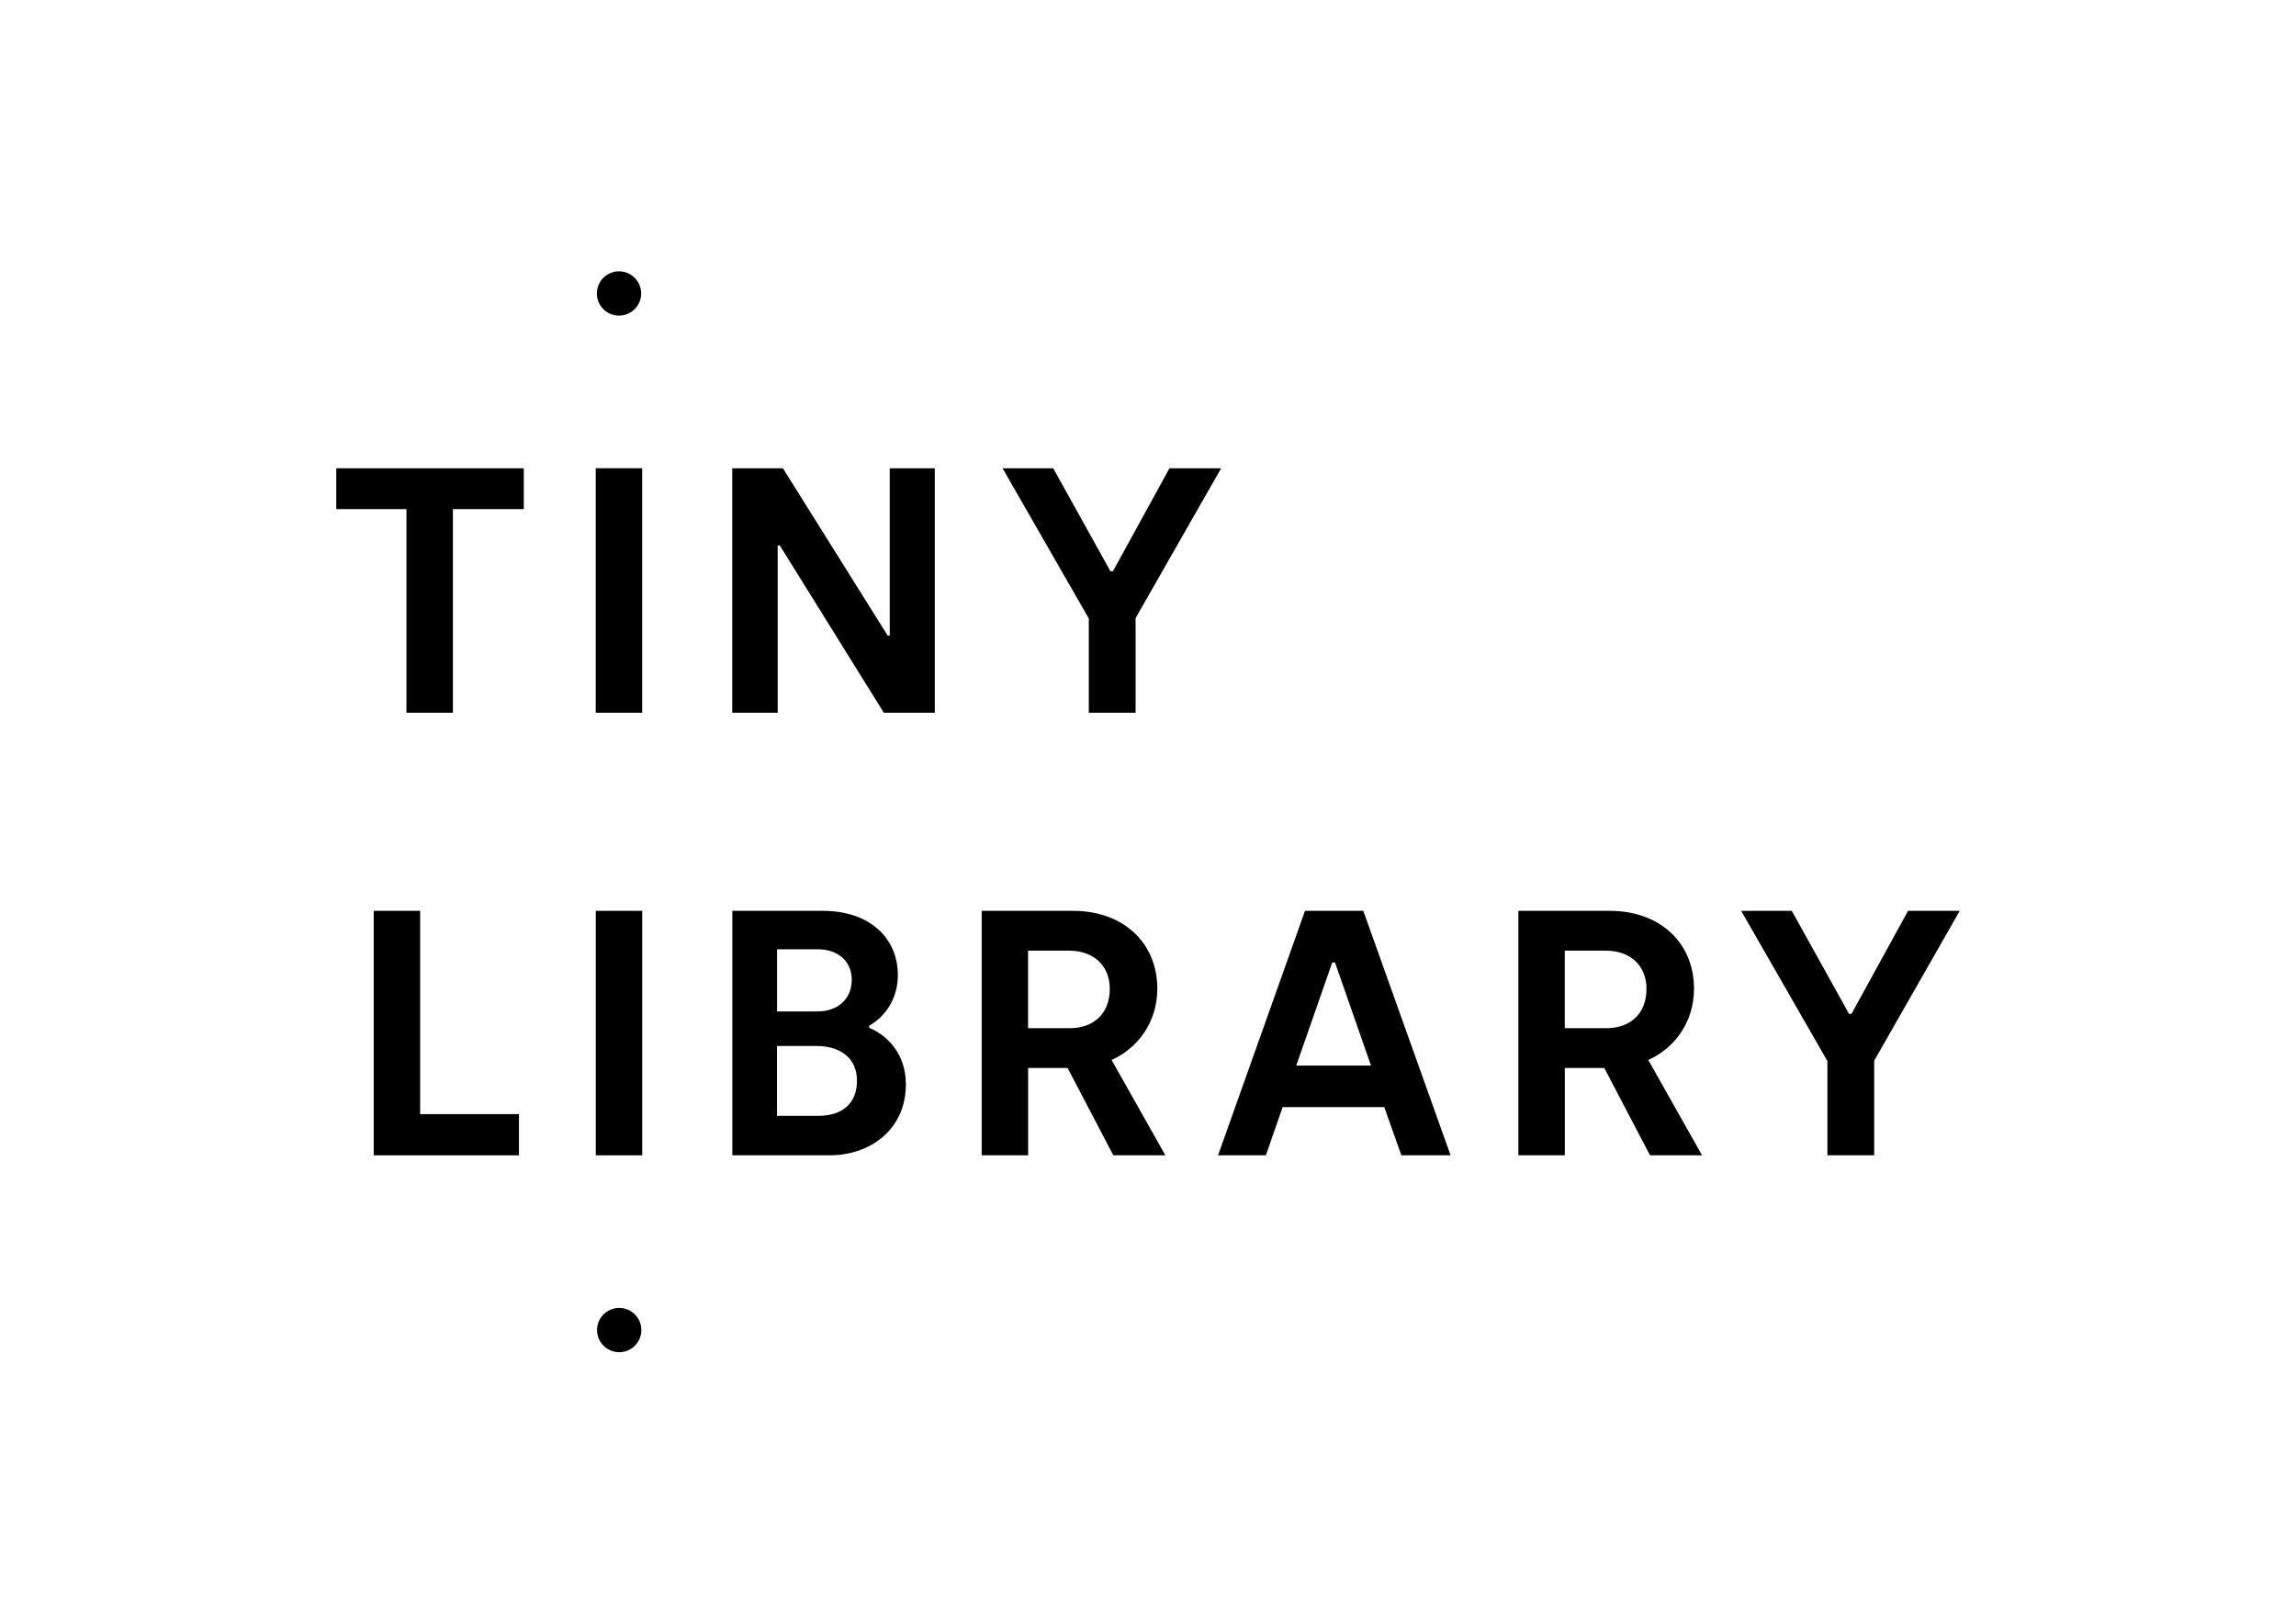 <svg xml:space="preserve" style="enable-background:new 0 0 841.89 595.28;" viewBox="0 0 841.89 595.28" y="0px" x="0px" xmlns:xlink="http://www.w3.org/1999/xlink" xmlns="http://www.w3.org/2000/svg" id="Laag_1" version="1.1">
<g>
	<g>
		<path d="M149.04,186.65h-25.74v-14.98h68.76v14.98h-25.99v74.65h-17.03V186.65z"></path>
		<path d="M218.44,171.66h17.03v89.64h-17.03V171.66z"></path>
		<path d="M268.5,171.67h18.57L325.48,233h0.77v-61.33h16.52v89.63h-18.69l-38.15-61.33h-0.77v61.33H268.5V171.67z"></path>
		<path d="M399.23,226.73l-31.62-55.06h18.57l21,37.77h0.9l20.74-37.77h18.95l-31.37,54.93v34.7h-17.16V226.73z"></path>
	</g>
	<g>
		<path d="M137.03,333.93h17.03v74.52h36.23v15.11h-53.26V333.93z"></path>
		<path d="M218.46,333.93h17.03v89.63h-17.03V333.93z"></path>
		<path d="M268.53,333.93h33.16c17.41,0,27.53,10.12,27.53,23.56c0,8.19-4.1,14.85-10.5,18.56v0.77
			c5.89,2.43,13.44,8.84,13.44,20.74c0,16.52-13.06,25.99-27.91,25.99h-35.72V333.93z M299.64,370.81c7.81,0,12.68-4.74,12.68-11.65
			c0-6.66-4.99-11.14-12.42-11.14h-14.98v22.79H299.64z M300.02,409.09c8.32,0,14.21-4.1,14.21-12.93s-6.91-12.68-14.72-12.68h-14.6
			v25.61H300.02z"></path>
		<path d="M359.95,333.93h33.55c18.31,0,30.86,11.65,30.86,28.55c0,12.42-7.3,21.89-16.77,26.12l19.72,34.95h-19.08l-16.77-32.01
			h-14.47v32.01h-17.03V333.93z M392.21,376.95c8.45,0,14.72-4.99,14.72-14.47c0-8.07-5.51-13.96-14.98-13.96h-14.98v28.42H392.21z"></path>
		<path d="M478.51,333.93h21.38l32.01,89.63h-18.05l-6.27-17.67h-37.26l-6.15,17.67h-17.54L478.51,333.93z M502.71,390.65
			l-13.19-37.77h-1.02l-13.19,37.77H502.71z"></path>
		<path d="M556.74,333.93h33.55c18.31,0,30.86,11.65,30.86,28.55c0,12.42-7.3,21.89-16.77,26.12l19.72,34.95h-19.08l-16.77-32.01
			h-14.47v32.01h-17.03V333.93z M589.01,376.95c8.45,0,14.72-4.99,14.72-14.47c0-8.07-5.51-13.96-14.98-13.96h-14.98v28.42H589.01z"></path>
		<path d="M670.06,388.99l-31.62-55.06H657l21,37.77h0.9l20.74-37.77h18.95l-31.37,54.93v34.7h-17.16V388.99z"></path>
	</g>
	<g>
		<ellipse ry="8.12" rx="8.12" cy="107.63" cx="226.95" transform="matrix(0.111 -0.994 0.994 0.111 94.803 321.235)"></ellipse>
	</g>
	<g>
		<ellipse ry="8.12" rx="8.12" cy="487.65" cx="226.95" transform="matrix(0.111 -0.994 0.994 0.111 -282.869 659.08)"></ellipse>
	</g>
</g>
</svg>
